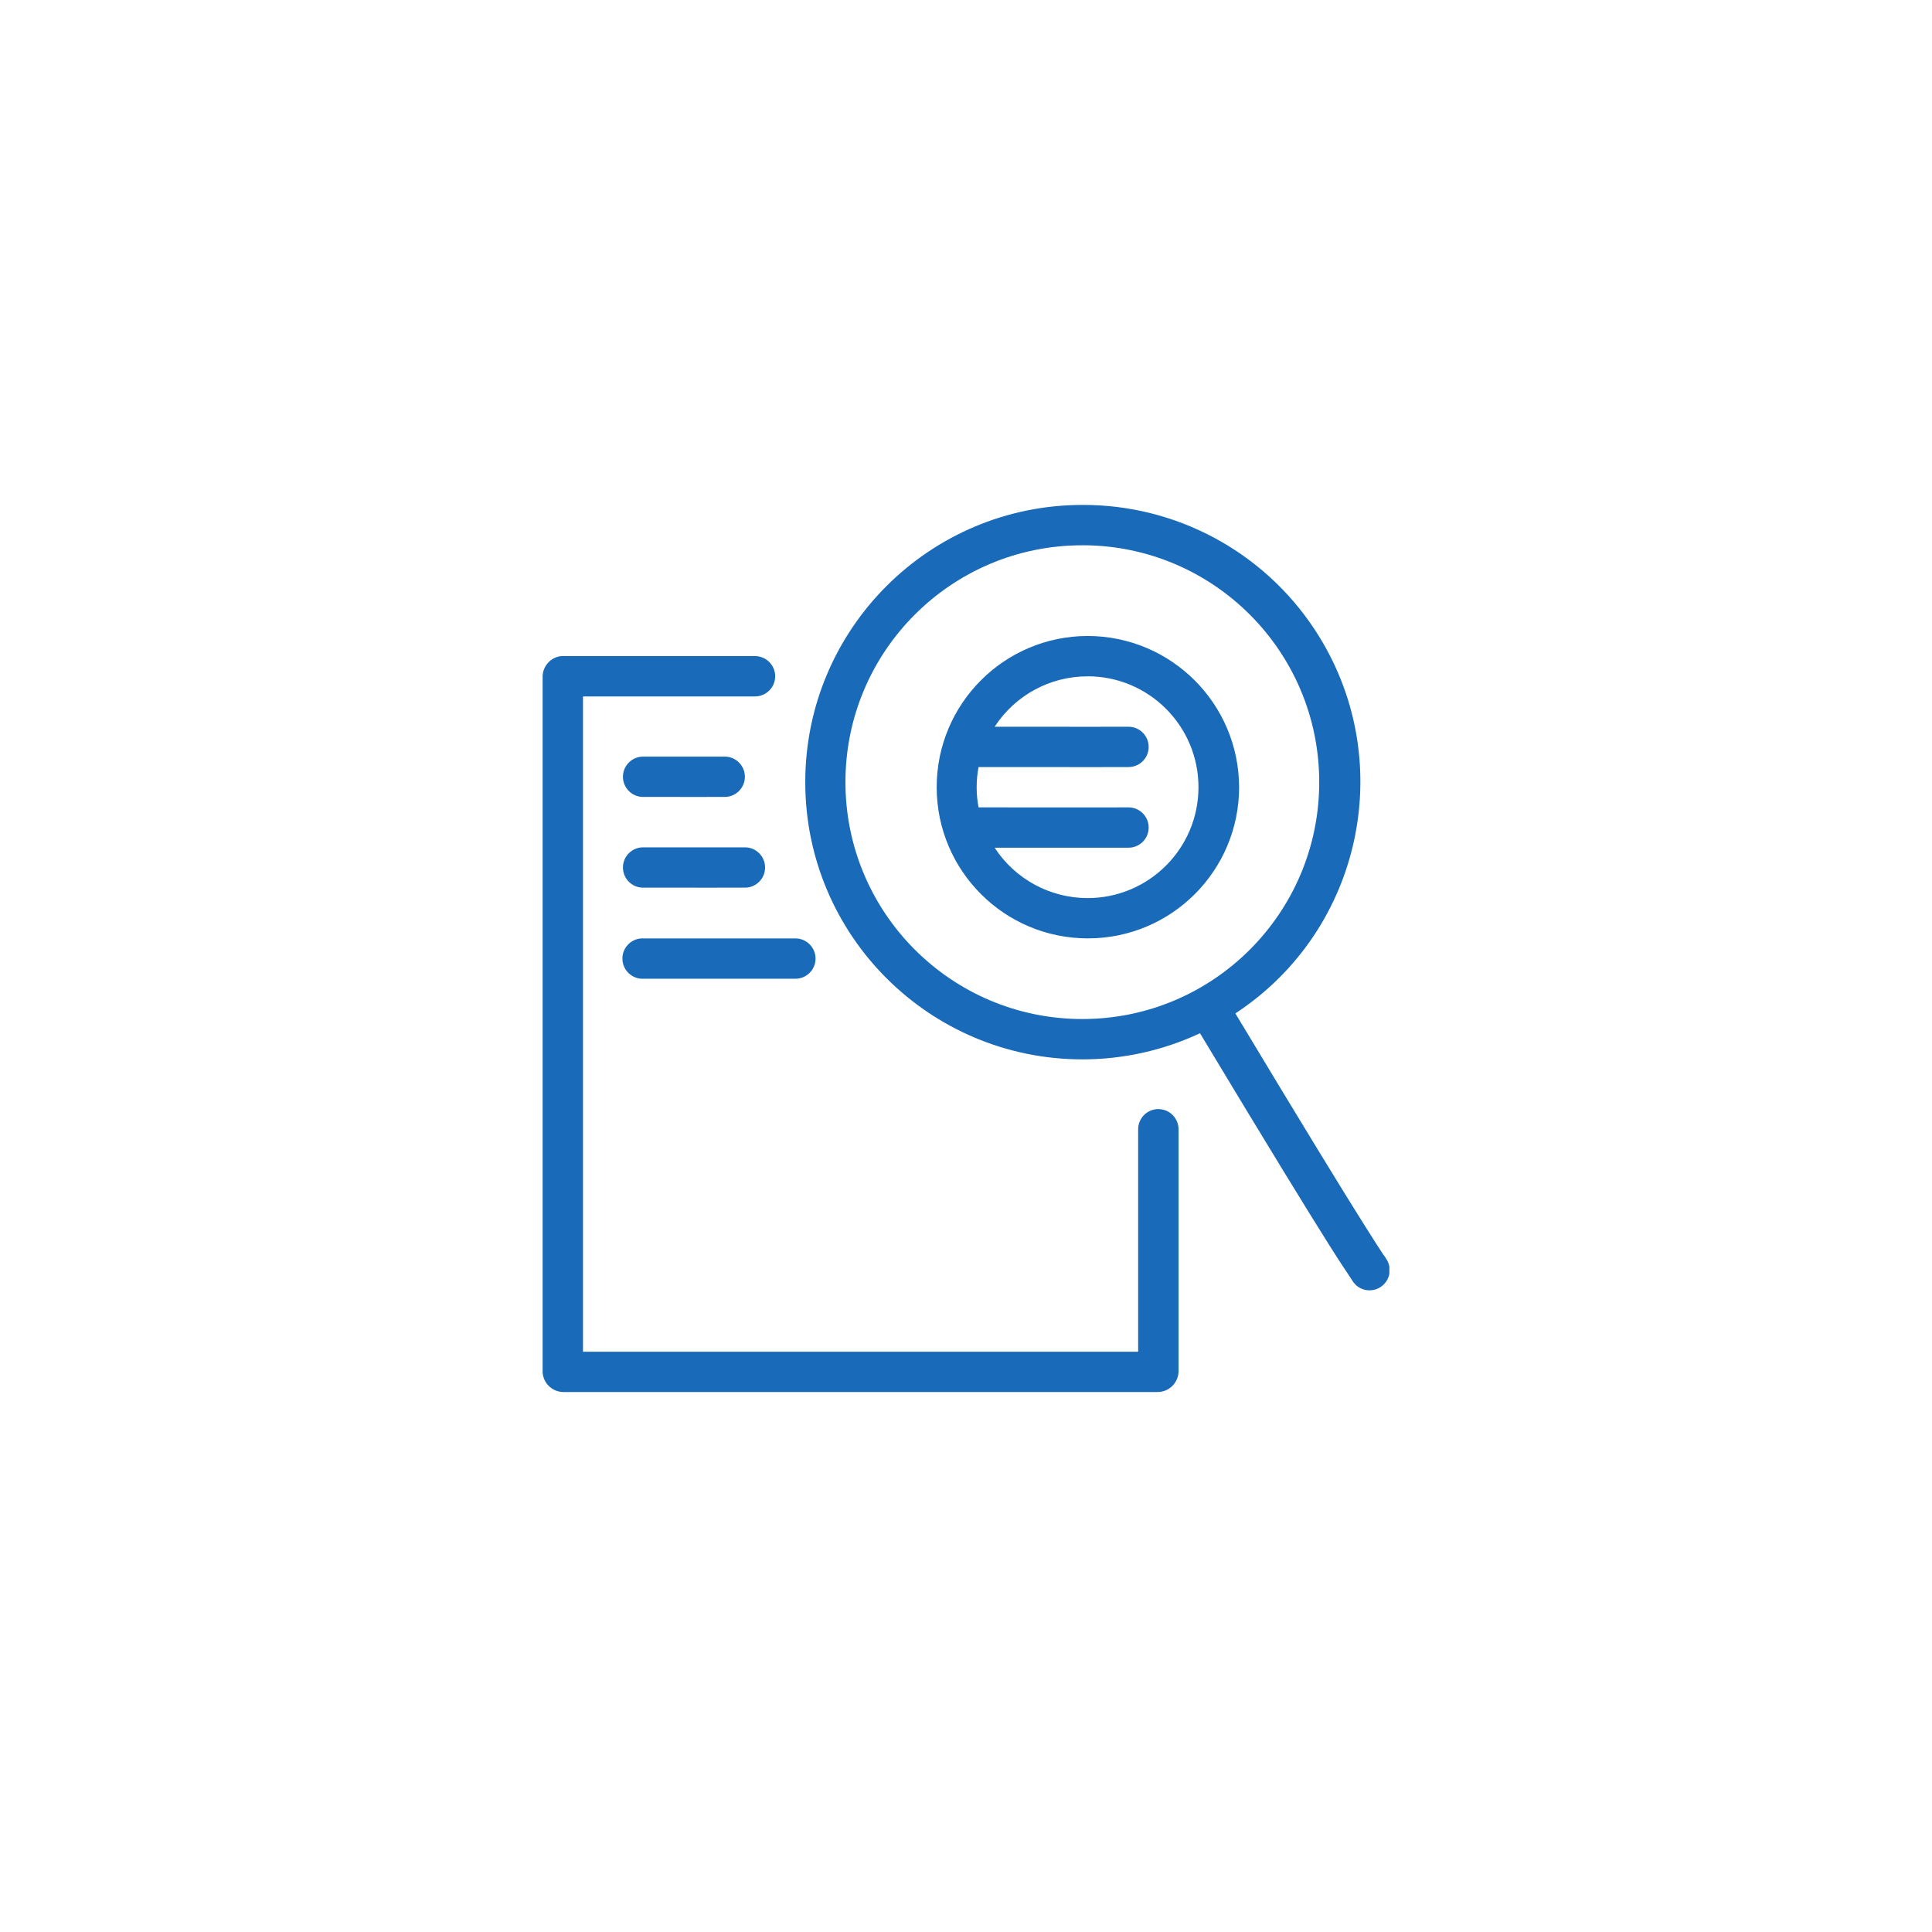 <?xml version="1.0" encoding="UTF-8"?> <svg xmlns="http://www.w3.org/2000/svg" xmlns:xlink="http://www.w3.org/1999/xlink" id="Capa_1" viewBox="0 0 1000 1000"><defs><style>.cls-1{fill:none;}.cls-2{clip-path:url(#clippath);}.cls-3{fill:#196ab8;}</style><clipPath id="clippath"><rect class="cls-1" x="280.86" y="261.35" width="438.28" height="459.15"></rect></clipPath></defs><g class="cls-2"><g id="Grupo_2795"><path id="Trazado_7444" class="cls-3" d="M560.38,261.35c-79.25-.05-143.53,64.15-143.58,143.4-.05,79.25,64.15,143.53,143.4,143.58,21.05,.01,41.85-4.61,60.92-13.53,35.73,59.41,56.29,92.85,66.94,109.73,5.59,8.86,8.79,13.61,10.61,16.31,.91,1.35,1.36,2.18,1.79,2.77s1.46,1.63,1.46,1.63c4.31,3.83,10.91,3.44,14.74-.87,3.33-3.75,3.53-9.34,.46-13.31,0,0,.18,.05,.17,0-.16-.21-.67-.78-1.46-1.94-1.6-2.36-4.61-7.07-10.12-15.82-10.47-16.61-30.85-49.86-66.29-108.76,66.19-43.44,84.63-132.31,41.19-198.49-26.57-40.49-71.8-64.83-120.23-64.7Zm0,20.87c67.72,.09,122.54,55.06,122.45,122.78-.09,67.72-55.06,122.54-122.78,122.45-67.65-.09-122.45-54.96-122.45-122.61-.03-67.68,54.8-122.56,122.48-122.6,.1,0,.2,0,.3,0v-.02Zm2.61,46.96c-43.23,.06-78.22,35.14-78.16,78.37,.06,43.23,35.14,78.22,78.37,78.16,43.19-.06,78.16-35.08,78.16-78.27-.12-43.22-35.15-78.2-78.37-78.26m-272.67,10.43c-5.3,.66-9.32,5.1-9.47,10.44v360.02c.21,5.68,4.77,10.23,10.45,10.43h308.26c5.68-.21,10.23-4.76,10.45-10.43v-125.23c.18-5.77-4.36-10.59-10.13-10.77-5.77-.18-10.59,4.36-10.77,10.13,0,.21,0,.43,0,.64v114.8H301.75V360.47h88.82c5.76,.12,10.54-4.45,10.66-10.21,.12-5.76-4.45-10.54-10.21-10.66-.15,0-.3,0-.45,0h-100.24Zm272.67,10.44c31.7,.03,57.37,25.76,57.34,57.46-.03,31.7-25.76,57.37-57.46,57.34-19.39-.02-37.46-9.83-48.04-26.08,39.56,.02,66.91,0,69.06,0,5.76,.12,10.54-4.45,10.66-10.21,.12-5.76-4.45-10.54-10.21-10.66-.15,0-.3,0-.45,0-2.71,0-25.75,.05-77.39,0-1.31-6.9-1.31-13.97,0-20.87,60.14,.08,74.83,0,77.39,0,5.76,.12,10.54-4.45,10.66-10.21,.12-5.76-4.45-10.54-10.21-10.66-.15,0-.3,0-.45,0-2.59,0-24.08,.04-69.06,0,10.59-16.31,28.72-26.13,48.16-26.09h0Zm-229.89,41.57c-5.76-.12-10.54,4.45-10.66,10.21s4.45,10.54,10.21,10.66c.15,0,.3,0,.45,0,29.92,.05,31.13-.03,41.79,0,5.76,.12,10.54-4.45,10.66-10.21s-4.45-10.54-10.21-10.66c-.15,0-.3,0-.45,0-10.77-.05-11.91,.05-41.79,0Zm0,46.96c-5.76-.12-10.54,4.45-10.66,10.21-.12,5.76,4.45,10.54,10.21,10.66,.15,0,.3,0,.45,0,33.25,.05,40.39-.03,52.25,0,5.76,.12,10.54-4.45,10.66-10.21,.12-5.76-4.45-10.54-10.21-10.66-.15,0-.3,0-.45,0-11.97-.03-19.04,.05-52.25,0m-.97,47.13c-5.77,.27-10.23,5.16-9.96,10.93,.27,5.77,5.16,10.23,10.93,9.96,53.18,.05,59.36-.07,78.37,0,5.76,.12,10.54-4.45,10.66-10.21,.12-5.76-4.45-10.54-10.21-10.66-.15,0-.3,0-.45,0-44.63-.05-43.73,.05-79.36,0v-.02Z"></path></g></g></svg> 